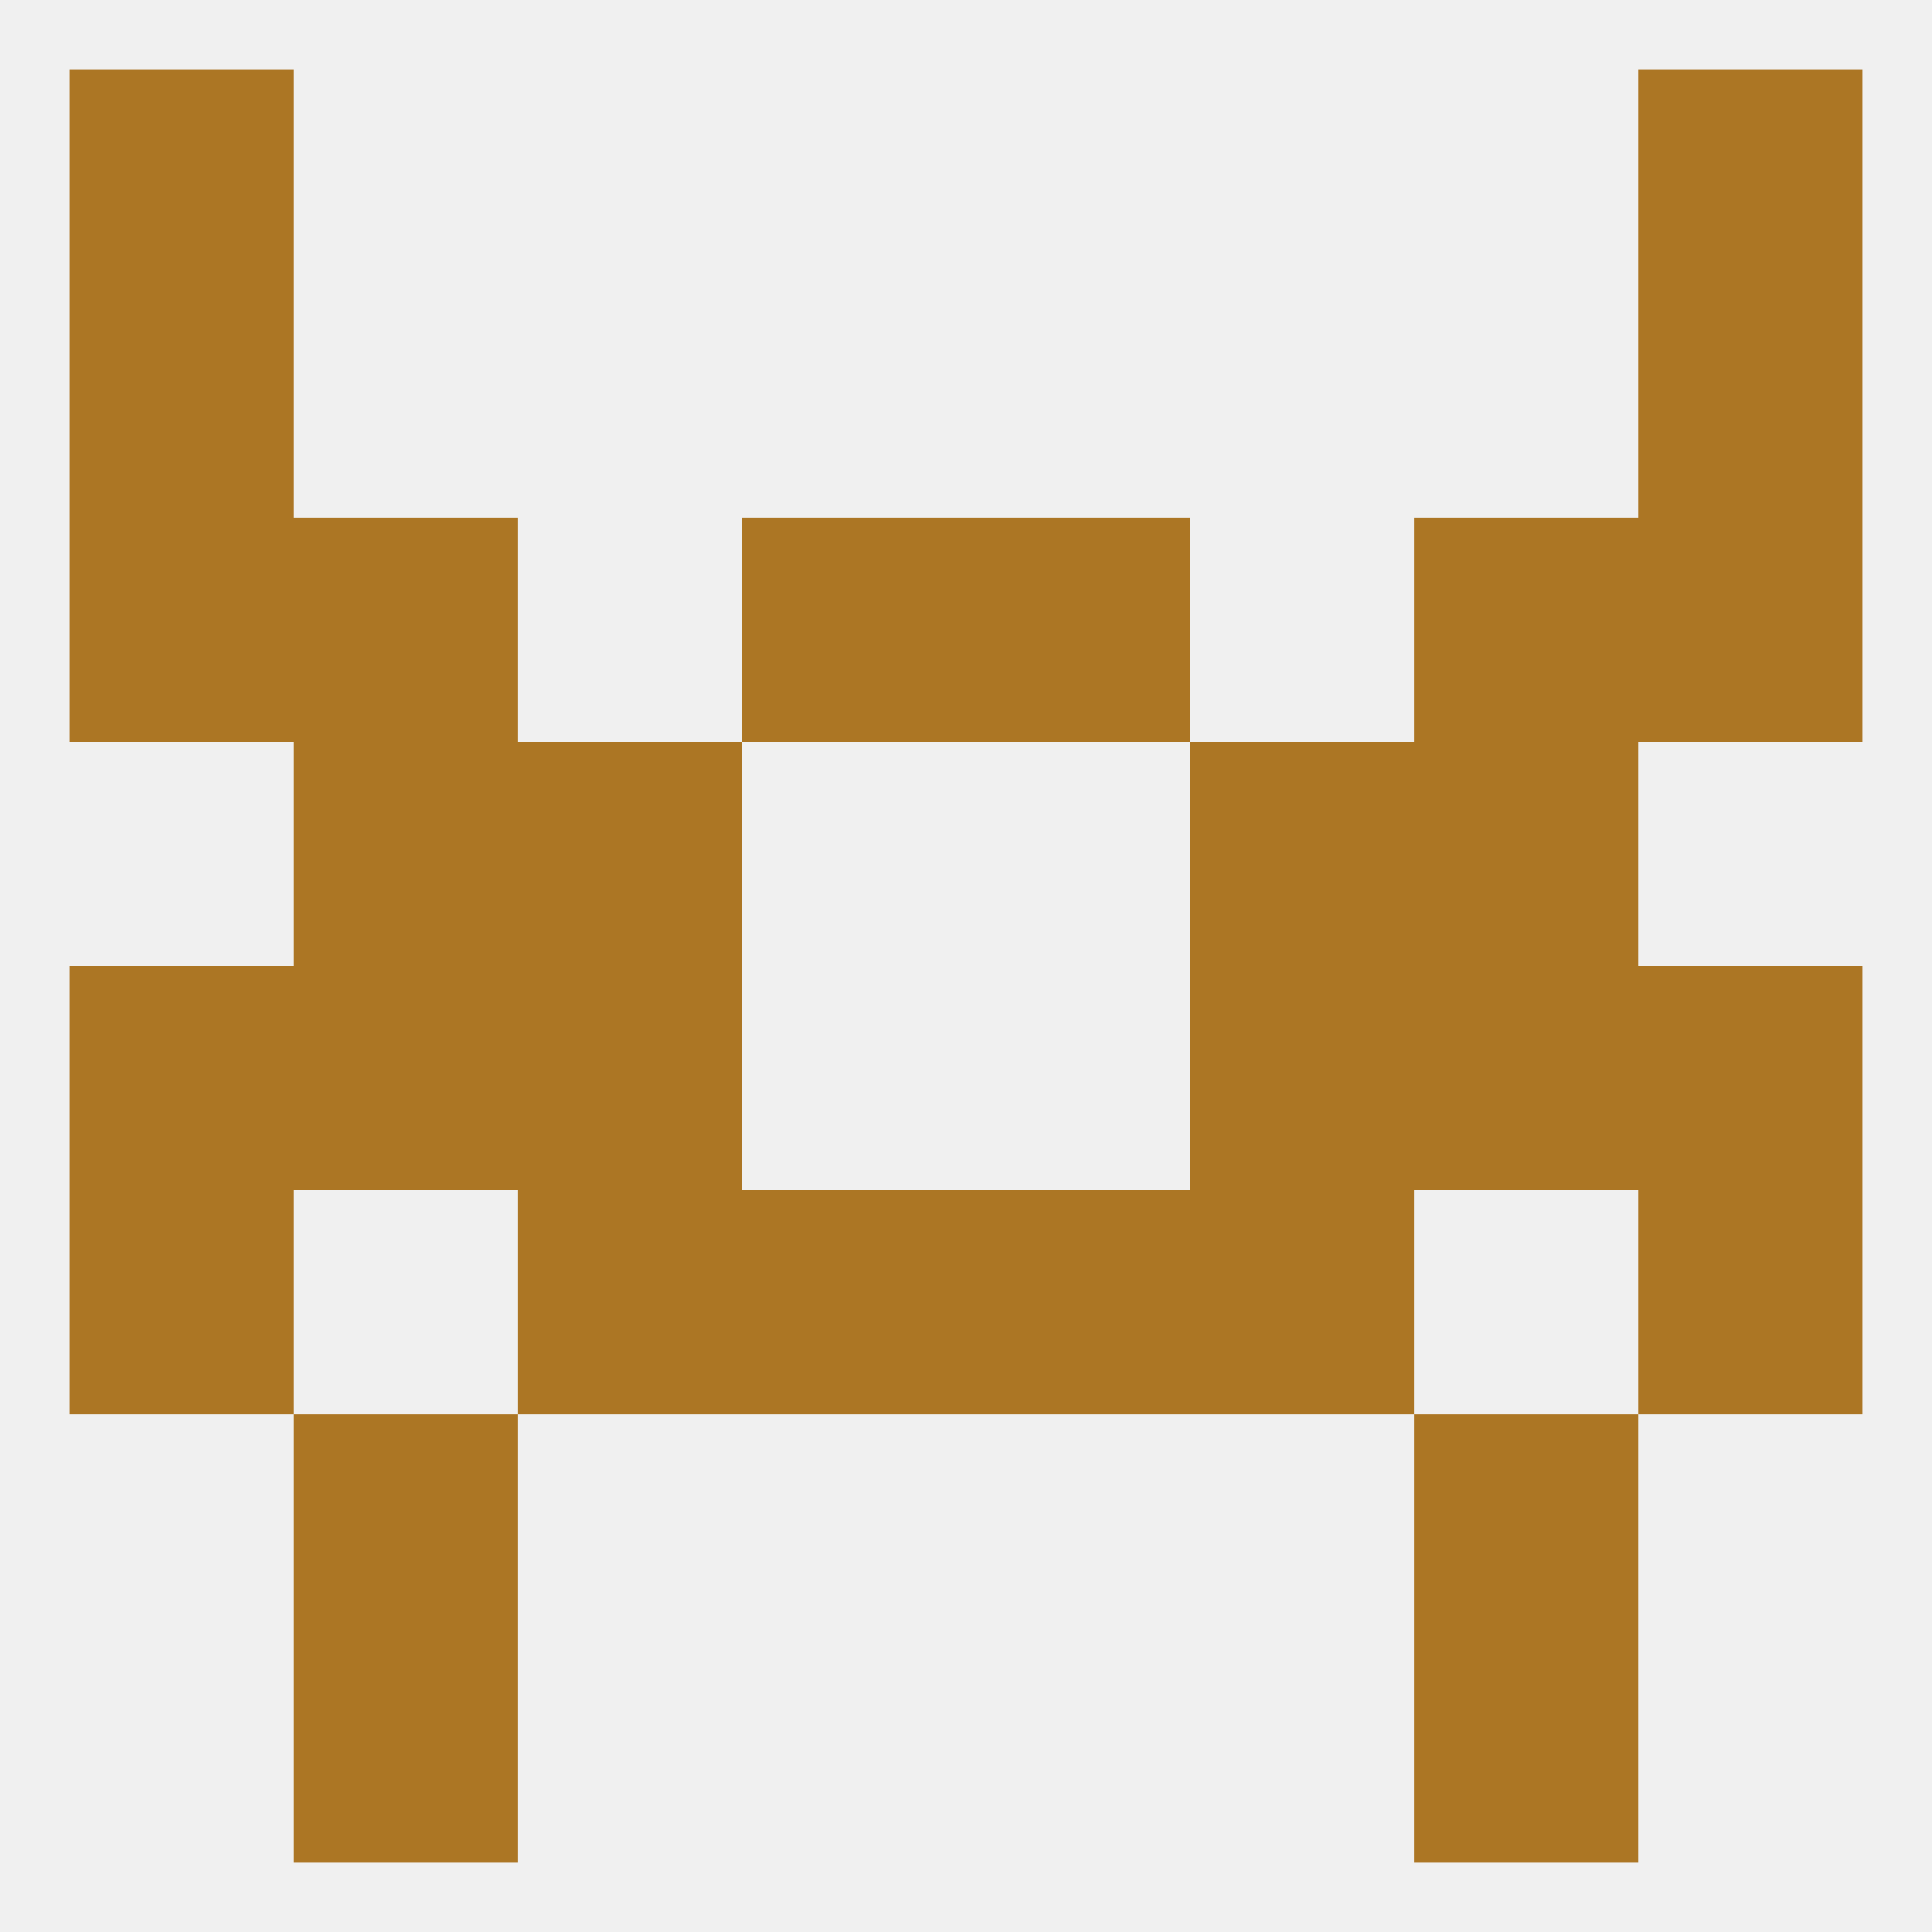 
<!--   <?xml version="1.0"?> -->
<svg version="1.1" baseprofile="full" xmlns="http://www.w3.org/2000/svg" xmlns:xlink="http://www.w3.org/1999/xlink" xmlns:ev="http://www.w3.org/2001/xml-events" width="250" height="250" viewBox="0 0 250 250" >
	<rect width="100%" height="100%" fill="rgba(240,240,240,255)"/>

	<rect x="154" y="154" width="29" height="29" fill="rgba(172,118,36,255)"/>
	<rect x="96" y="154" width="29" height="29" fill="rgba(172,118,36,255)"/>
	<rect x="125" y="154" width="29" height="29" fill="rgba(172,118,36,255)"/>
	<rect x="9" y="154" width="29" height="29" fill="rgba(172,118,36,255)"/>
	<rect x="212" y="154" width="29" height="29" fill="rgba(172,118,36,255)"/>
	<rect x="67" y="154" width="29" height="29" fill="rgba(172,118,36,255)"/>
	<rect x="183" y="183" width="29" height="29" fill="rgba(172,118,36,255)"/>
	<rect x="38" y="183" width="29" height="29" fill="rgba(172,118,36,255)"/>
	<rect x="38" y="212" width="29" height="29" fill="rgba(172,118,36,255)"/>
	<rect x="183" y="212" width="29" height="29" fill="rgba(172,118,36,255)"/>
	<rect x="212" y="9" width="29" height="29" fill="rgba(172,118,36,255)"/>
	<rect x="9" y="9" width="29" height="29" fill="rgba(172,118,36,255)"/>
	<rect x="154" y="125" width="29" height="29" fill="rgba(172,118,36,255)"/>
	<rect x="9" y="125" width="29" height="29" fill="rgba(172,118,36,255)"/>
	<rect x="212" y="125" width="29" height="29" fill="rgba(172,118,36,255)"/>
	<rect x="38" y="125" width="29" height="29" fill="rgba(172,118,36,255)"/>
	<rect x="183" y="125" width="29" height="29" fill="rgba(172,118,36,255)"/>
	<rect x="67" y="125" width="29" height="29" fill="rgba(172,118,36,255)"/>
	<rect x="38" y="96" width="29" height="29" fill="rgba(172,118,36,255)"/>
	<rect x="183" y="96" width="29" height="29" fill="rgba(172,118,36,255)"/>
	<rect x="67" y="96" width="29" height="29" fill="rgba(172,118,36,255)"/>
	<rect x="154" y="96" width="29" height="29" fill="rgba(172,118,36,255)"/>
	<rect x="38" y="67" width="29" height="29" fill="rgba(172,118,36,255)"/>
	<rect x="183" y="67" width="29" height="29" fill="rgba(172,118,36,255)"/>
	<rect x="9" y="67" width="29" height="29" fill="rgba(172,118,36,255)"/>
	<rect x="212" y="67" width="29" height="29" fill="rgba(172,118,36,255)"/>
	<rect x="96" y="67" width="29" height="29" fill="rgba(172,118,36,255)"/>
	<rect x="125" y="67" width="29" height="29" fill="rgba(172,118,36,255)"/>
	<rect x="9" y="38" width="29" height="29" fill="rgba(172,118,36,255)"/>
	<rect x="212" y="38" width="29" height="29" fill="rgba(172,118,36,255)"/>
</svg>
